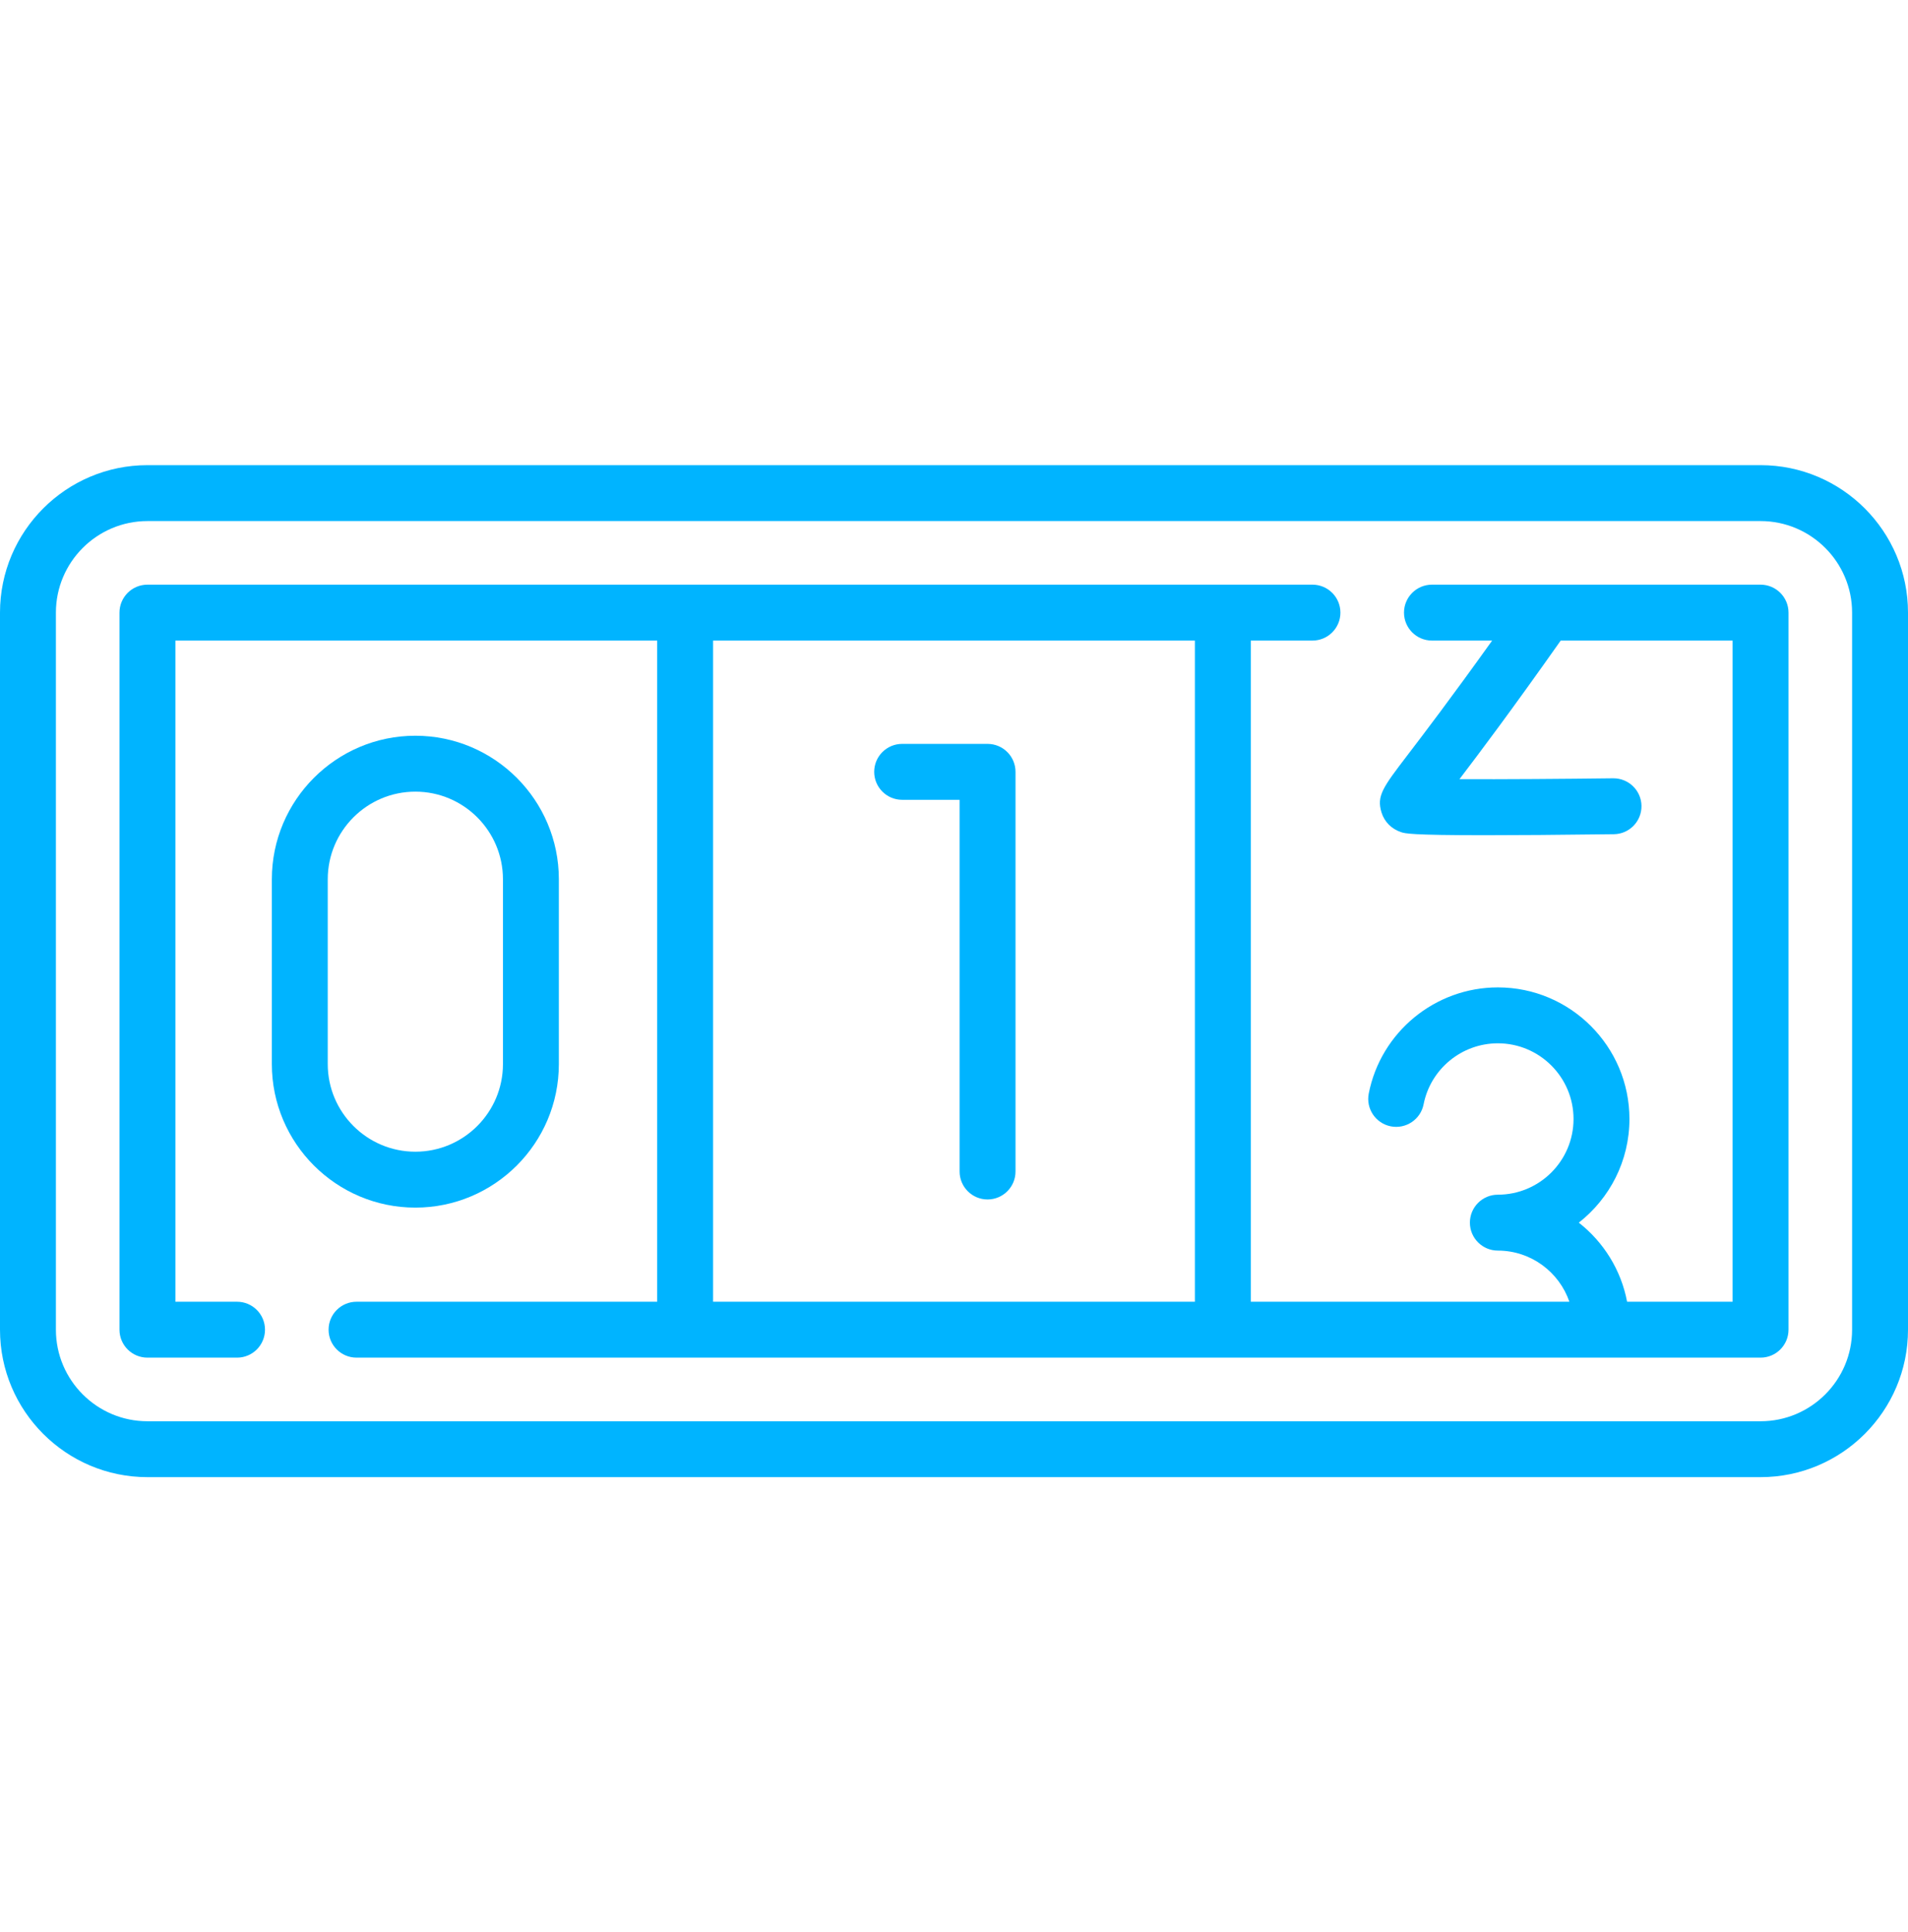 <?xml version="1.0" encoding="UTF-8"?> <svg xmlns="http://www.w3.org/2000/svg" width="80" height="81" viewBox="0 0 80 81" fill="none"><g clip-path="url(#clip0_2043_21339)"><path d="M73.818 19.5H6.182C2.773 19.5 0 22.273 0 25.682V55.743C0 59.151 2.773 61.924 6.182 61.924H73.818C77.227 61.924 80 59.151 80 55.743V25.682C80 22.273 77.227 19.5 73.818 19.5ZM77.656 55.743C77.656 57.859 75.934 59.581 73.818 59.581H6.182C4.066 59.581 2.344 57.859 2.344 55.743V25.682C2.344 23.566 4.066 21.844 6.182 21.844H73.818C75.934 21.844 77.656 23.566 77.656 25.682V55.743H77.656Z" fill="#00B4FF"></path><path d="M73.818 24.51H60.04C59.393 24.51 58.868 25.035 58.868 25.682C58.868 26.329 59.393 26.854 60.04 26.854H62.564C60.812 29.302 59.675 30.791 59.012 31.66C57.986 33.003 57.711 33.364 57.925 34.059C58.045 34.45 58.344 34.751 58.744 34.884C58.907 34.939 59.129 35.013 62.272 35.013C63.536 35.013 65.273 35.001 67.668 34.971C68.315 34.963 68.833 34.431 68.825 33.784C68.817 33.137 68.285 32.622 67.638 32.627C65.621 32.652 62.967 32.672 61.194 32.663C62.029 31.568 63.393 29.754 65.438 26.854H72.646V54.571H68.222C67.969 53.232 67.23 52.064 66.197 51.255C67.488 50.244 68.32 48.673 68.32 46.91C68.32 43.868 65.845 41.393 62.803 41.393C60.173 41.393 57.896 43.264 57.39 45.842C57.265 46.477 57.679 47.093 58.314 47.218C58.949 47.342 59.565 46.929 59.69 46.294C59.981 44.812 61.29 43.737 62.803 43.737C64.553 43.737 65.976 45.16 65.976 46.91C65.976 48.66 64.553 50.083 62.803 50.083C62.156 50.083 61.631 50.608 61.631 51.255C61.631 51.902 62.156 52.427 62.803 52.427C64.192 52.427 65.373 53.325 65.802 54.571H52.444V26.854H55.03C55.677 26.854 56.202 26.329 56.202 25.682C56.202 25.035 55.677 24.51 55.03 24.51H6.182C5.534 24.51 5.01 25.035 5.01 25.682V55.742C5.01 56.39 5.534 56.914 6.182 56.914H9.939C10.586 56.914 11.111 56.39 11.111 55.742C11.111 55.095 10.586 54.571 9.939 54.571H7.354V26.854H27.555V54.571H14.949C14.302 54.571 13.777 55.095 13.777 55.742C13.777 56.39 14.302 56.914 14.949 56.914H73.818C74.465 56.914 74.99 56.39 74.99 55.742V25.682C74.99 25.035 74.465 24.51 73.818 24.51ZM29.899 26.854H50.1V54.571H29.899V26.854Z" fill="#00B4FF"></path><path d="M41.407 31.185H37.826C37.179 31.185 36.654 31.709 36.654 32.357C36.654 33.004 37.179 33.529 37.826 33.529H40.235V49.111C40.235 49.758 40.76 50.283 41.407 50.283C42.054 50.283 42.579 49.758 42.579 49.111V32.357C42.579 31.709 42.054 31.185 41.407 31.185Z" fill="#00B4FF"></path><path d="M23.432 44.608V36.86C23.432 33.542 20.733 30.843 17.415 30.843C14.098 30.843 11.398 33.542 11.398 36.86V44.608C11.398 47.926 14.098 50.625 17.415 50.625C20.733 50.625 23.432 47.926 23.432 44.608ZM13.742 44.608V36.86C13.742 34.834 15.39 33.187 17.415 33.187C19.441 33.187 21.088 34.834 21.088 36.86V44.608C21.088 46.633 19.441 48.281 17.415 48.281C15.39 48.281 13.742 46.633 13.742 44.608Z" fill="#00B4FF"></path></g><defs><clipPath id="clip0_2043_21339"><rect width="80" height="80" fill="white" transform="translate(0 0.712)"></rect></clipPath></defs></svg> 